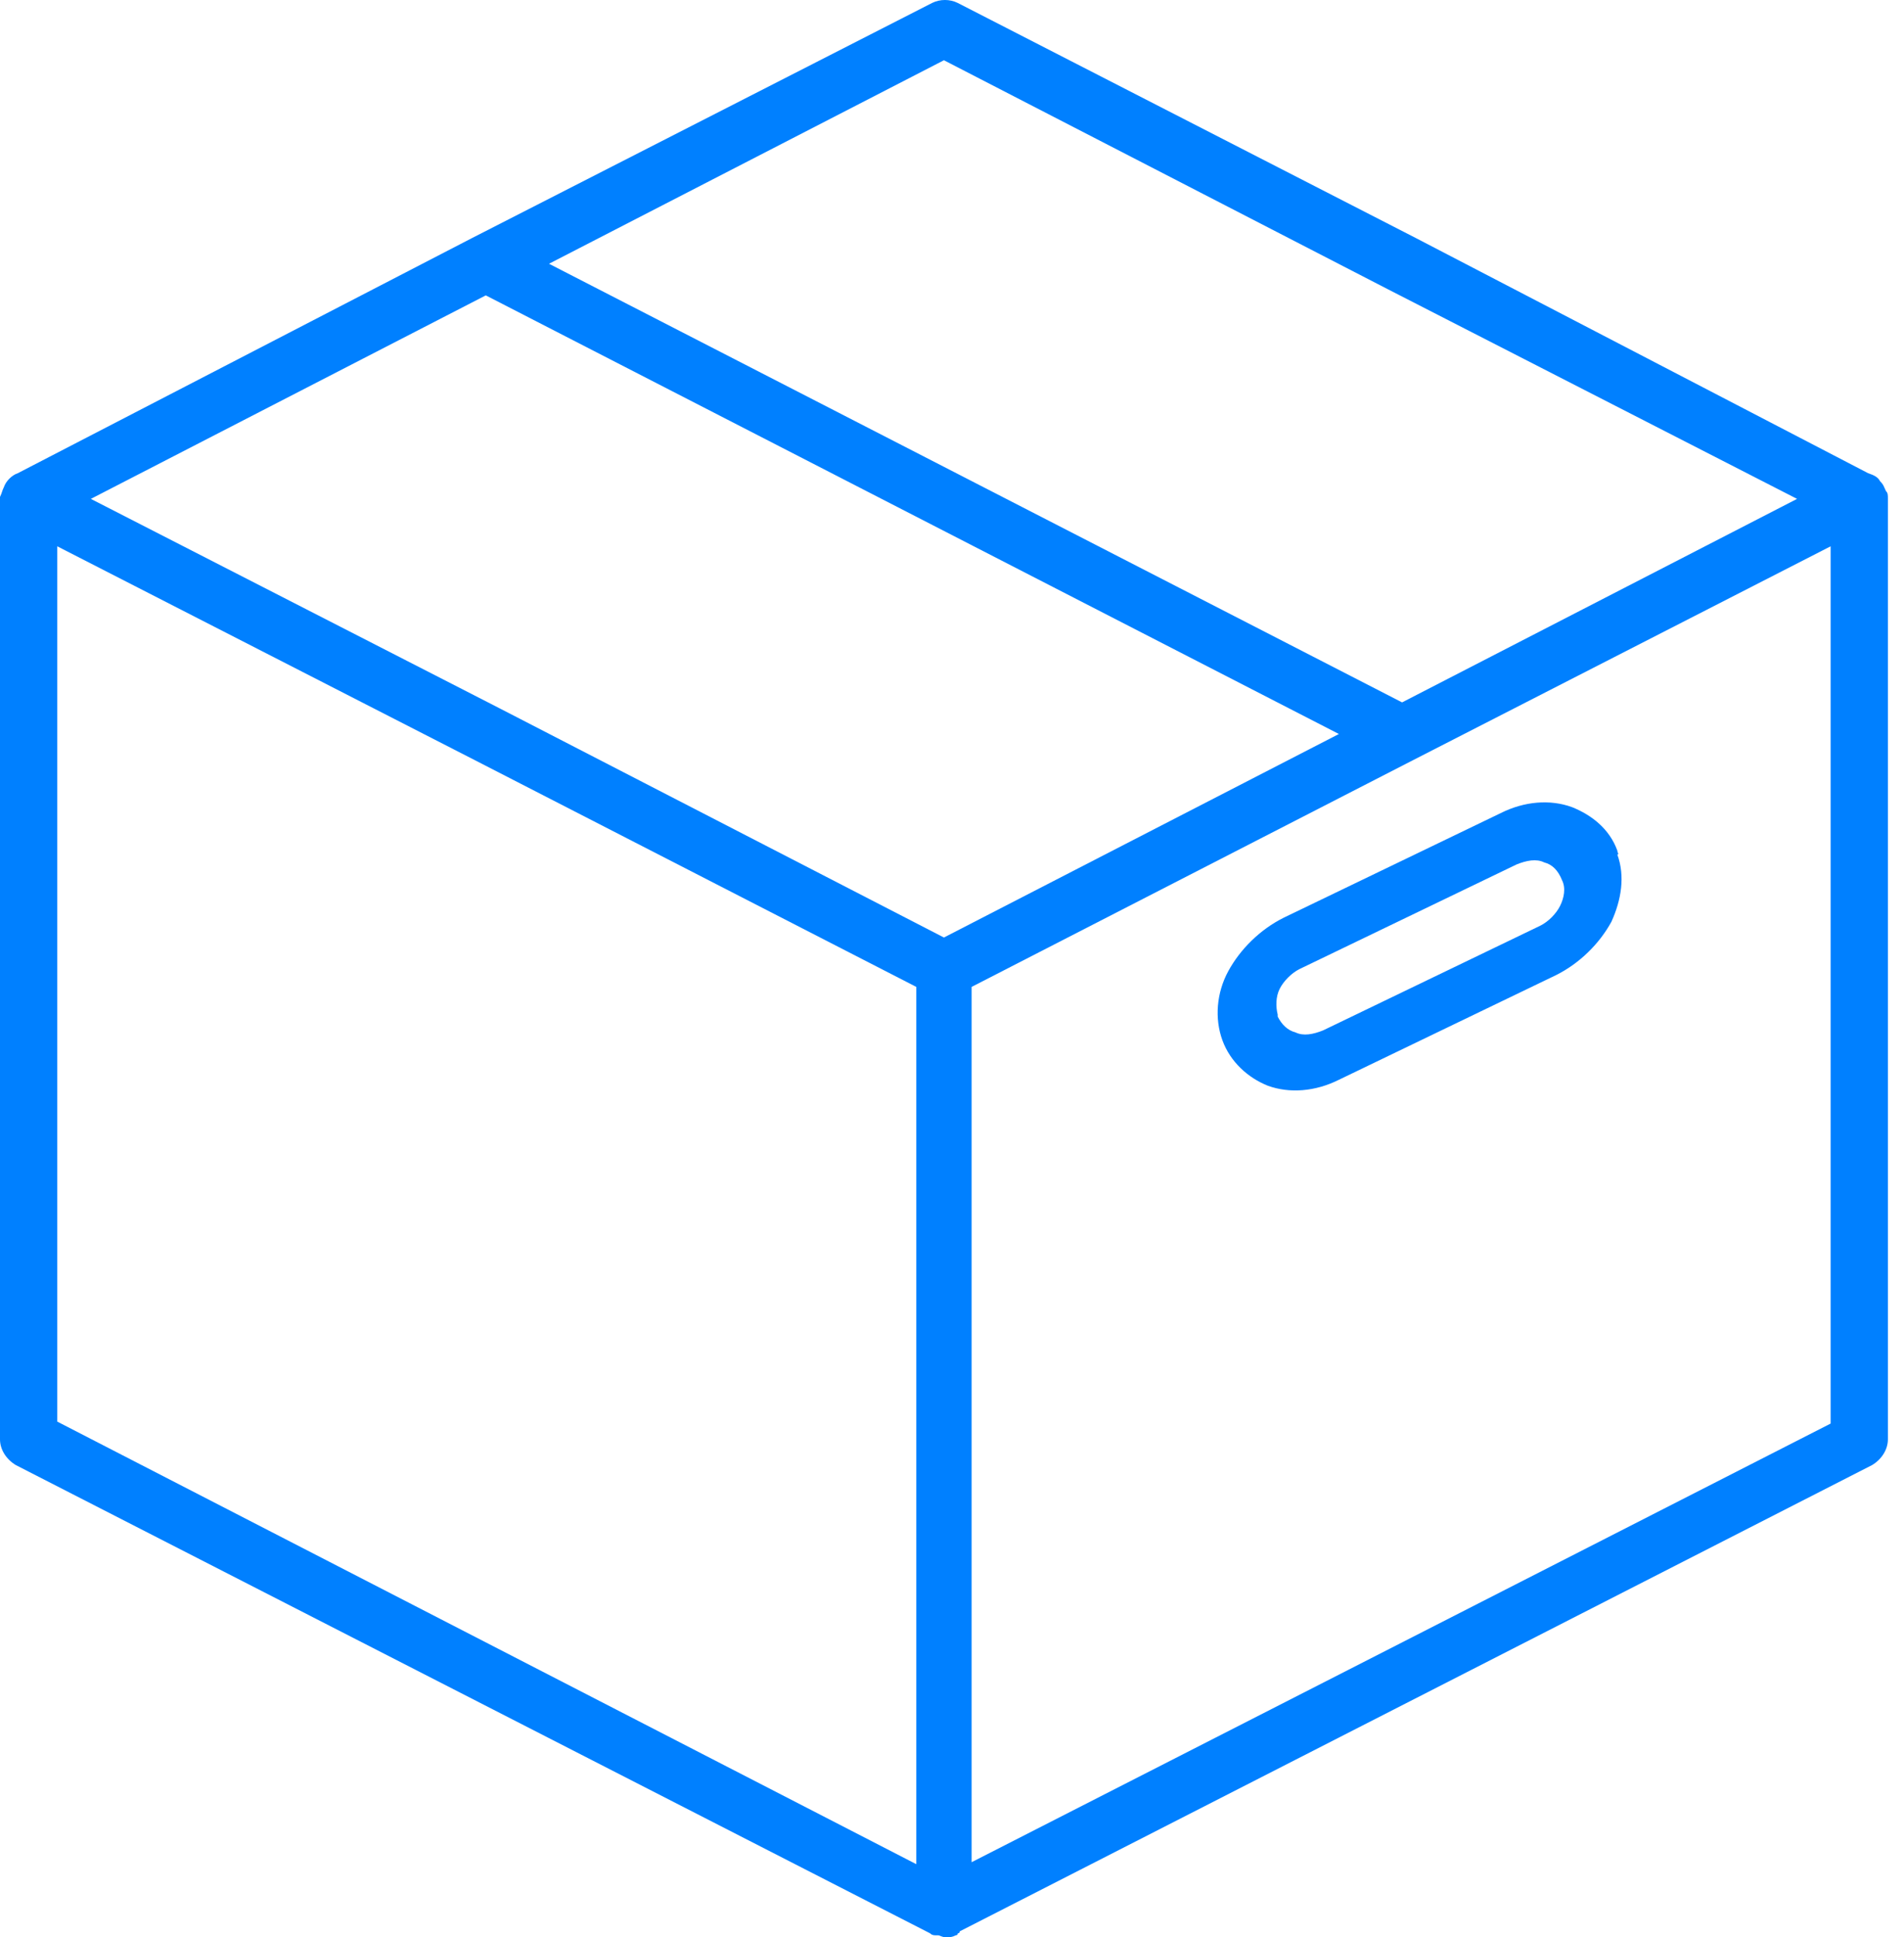 <svg width="59" height="60" viewBox="0 0 59 60" fill="none" xmlns="http://www.w3.org/2000/svg">
<path d="M58.44 15.207C58.378 15.084 58.378 15.023 58.256 14.901C58.195 14.778 58.072 14.717 57.889 14.656L43.876 7.374L29.679 0.092C29.434 -0.031 29.128 -0.031 28.883 0.092L14.625 7.374L0.551 14.656C0.367 14.717 0.184 14.901 0.122 15.084C0.061 15.207 0.061 15.268 0 15.39V15.451V44.579C0 44.885 0.184 45.191 0.49 45.375L28.822 59.878C28.883 59.939 28.944 59.939 29.006 59.939H29.067C29.128 59.939 29.189 60 29.312 60C29.434 60 29.495 60 29.617 59.939C29.617 59.939 29.679 59.939 29.679 59.878C29.679 59.878 29.74 59.878 29.74 59.816L58.011 45.375C58.317 45.191 58.501 44.885 58.501 44.579V15.451C58.501 15.329 58.501 15.268 58.44 15.207ZM29.25 1.866L43.019 8.965L55.686 15.451L43.447 21.754L17.012 8.169L29.25 1.866ZM28.394 57.736L1.775 44.029V16.92L14.686 23.529L28.394 30.566V57.736ZM29.25 29.036L15.482 21.938L2.815 15.451L15.053 9.148L41.489 22.733L29.25 29.036ZM56.726 44.09L30.107 57.675V30.566L43.814 23.529L56.726 16.92V44.09Z" fill="#0080FF"/>
<path d="M50.117 26.466C50.179 26.466 50.117 26.405 50.117 26.344C49.873 25.671 49.322 25.242 48.71 24.997C48.037 24.753 47.241 24.814 46.507 25.181L39.776 28.424C39.041 28.791 38.429 29.403 38.062 30.076C37.695 30.75 37.634 31.545 37.879 32.218C38.124 32.891 38.674 33.381 39.286 33.626C39.959 33.87 40.755 33.809 41.489 33.442L48.221 30.199C48.955 29.832 49.567 29.22 49.934 28.547C50.24 27.873 50.362 27.139 50.117 26.466ZM48.343 28.057C48.221 28.302 47.976 28.547 47.731 28.669L41 31.912C40.694 32.035 40.388 32.096 40.143 31.974C39.898 31.912 39.715 31.729 39.592 31.484V31.423C39.531 31.178 39.531 30.872 39.653 30.627C39.776 30.383 40.021 30.138 40.265 30.015L46.997 26.772C47.303 26.65 47.608 26.588 47.853 26.711C48.098 26.772 48.282 26.956 48.404 27.262C48.526 27.506 48.465 27.812 48.343 28.057Z" fill="#0080FF"/>
</svg>
